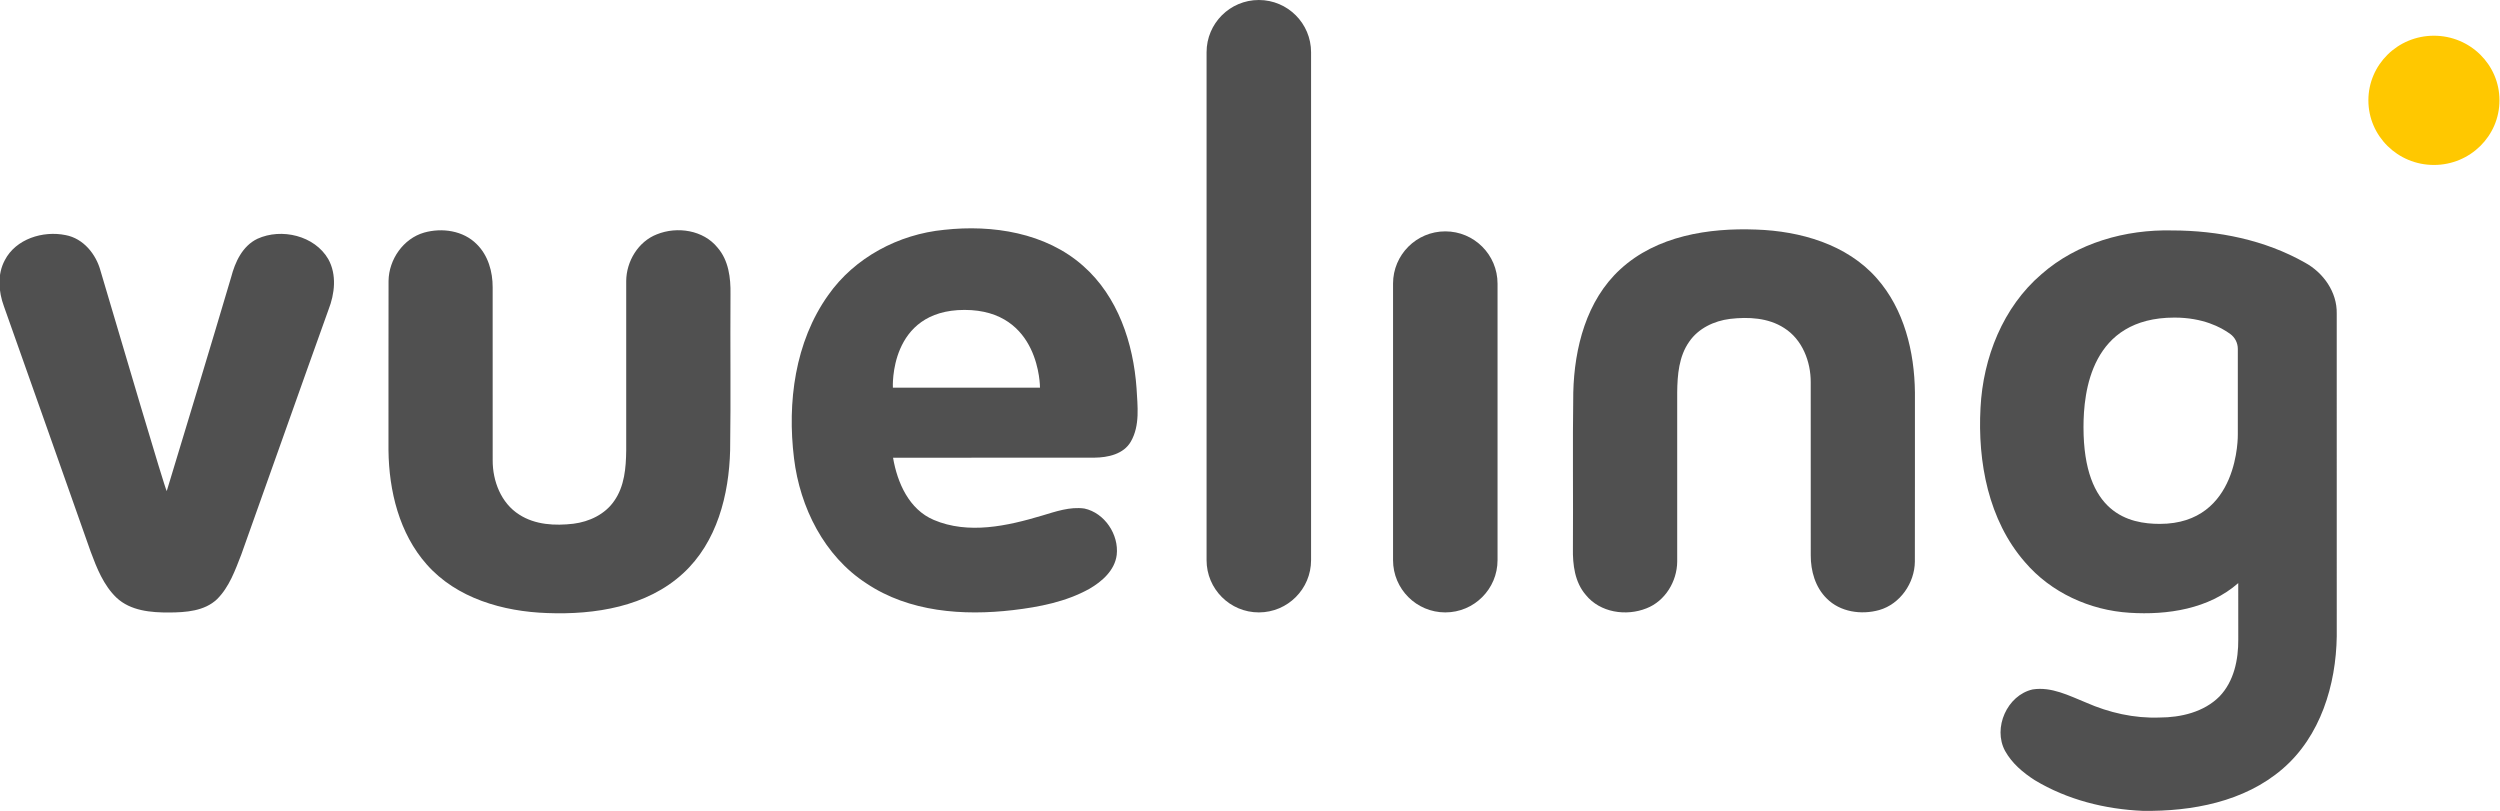 <?xml version="1.0" encoding="UTF-8"?>
<!-- Generator: Adobe Illustrator 24.3.0, SVG Export Plug-In . SVG Version: 6.00 Build 0)  -->
<svg xmlns="http://www.w3.org/2000/svg" xmlns:xlink="http://www.w3.org/1999/xlink" version="1.1" id="Livello_1" x="0px" y="0px" viewBox="0 0 841.89 273.26" style="enable-background:new 0 0 841.89 273.26;" xml:space="preserve">
<style type="text/css">
	.st0{fill:#505050;}
	.st1{fill:#FFC800;}
</style>
<path class="st0" d="M142.83,78.326c6.043-1.7,13.193-0.68,17.722,3.915c3.838,3.773,5.374,9.267,5.352,14.52  c0.033,19.411-0.011,38.811,0.011,58.212c-0.044,6.997,2.818,14.454,8.927,18.314  c5.374,3.487,12.074,3.805,18.271,3.082c5.319-0.669,10.627-3.158,13.719-7.677  c3.487-4.935,3.981-11.186,4.047-17.042c0.011-19.016-0.011-38.033,0-57.038c0.055-6.624,4.047-13.27,10.331-15.704  c6.832-2.753,15.65-1.448,20.431,4.485c3.729,4.288,4.452,10.199,4.354,15.682  c-0.121,17.503,0.132,35.017-0.121,52.531c-0.362,14.981-4.42,31.003-15.825,41.465  c-12.228,11.274-29.764,14.005-45.808,13.38c-14.783-0.504-30.499-4.946-40.566-16.395  c-9.234-10.44-12.7-24.763-12.853-38.406c0.022-19.016-0.033-38.033,0.022-57.038  C130.931,87.406,135.8,80.344,142.83,78.326z"></path>
<path class="st0" d="M1.611,87.636c3.718-7.205,12.886-10.013,20.464-8.466c6.021,1.119,10.309,6.459,11.811,12.151  c6.931,23.392,21.516,72.852,22.262,74.059c7.26-23.962,14.575-47.991,21.682-72.008  c1.338-5.143,3.816-10.55,8.861-12.963c8.104-3.696,19.258-1.075,23.853,6.843  c2.928,5.253,2.182,11.68,0.066,17.075c-9.859,27.45-19.532,54.965-29.358,82.426  c-2.062,5.286-4.036,10.912-8.148,15.014c-4.255,4.047-10.484,4.452-16.055,4.496  c-6.185,0.033-13.072-0.537-17.821-4.99c-4.354-4.178-6.635-9.958-8.697-15.496  c-9.749-27.549-19.422-55.119-29.215-82.635C-0.506,98.186-0.945,92.418,1.611,87.636z"></path>
<ellipse class="st1" cx="819.639" cy="33.789" rx="22.072" ry="21.761"></ellipse>
<path class="st0" d="M382.739,130.747c-1.064-15.167-6.284-30.926-17.985-41.213  c-12.601-11.175-30.542-13.939-46.806-12.14c-15.31,1.48-30.148,9.311-39.053,22.01  c-11.208,15.748-13.818,36.136-11.504,54.955c2.007,16.516,10.166,32.911,24.412,42.123  c14.377,9.629,32.527,10.934,49.285,8.982c8.85-1.042,17.854-2.785,25.728-7.15  c4.288-2.478,8.587-6.229,9.245-11.438c0.779-6.843-4.069-14.158-10.89-15.628c-4.891-0.68-9.662,1.02-14.279,2.391  c-11.647,3.487-24.785,6.405-36.432,1.448c-8.346-3.531-12.283-12.535-13.719-20.936  c22.592-0.066,45.194,0.011,67.786-0.033c4.54-0.033,9.881-1.163,12.305-5.439  C383.945,143.26,383.068,136.713,382.739,130.747z M300.683,130.56c0,0-1.459-26.194,24.13-26.194  c25.589,0,25.407,26.194,25.407,26.194H300.683z"></path>
<path class="st0" d="M423.915,206.231L423.915,206.231c-9.718,0-17.595-7.878-17.595-17.595V17.595  C406.32,7.878,414.198,0,423.915,0h0c9.718,0,17.595,7.878,17.595,17.595v171.04  C441.511,198.353,433.633,206.231,423.915,206.231z"></path>
<path class="st0" d="M486.711,206.231L486.711,206.231c-9.718,0-17.595-7.878-17.595-17.595V95.508  c0-9.717,7.878-17.595,17.595-17.595h0c9.718,0,17.595,7.878,17.595,17.595v93.127  C504.306,198.353,496.428,206.231,486.711,206.231z"></path>
<path class="st0" d="M632.857,205.433c-6.043,1.7-13.193,0.68-17.722-3.915c-3.838-3.773-5.374-9.267-5.352-14.52  c-0.033-19.411,0.011-38.811-0.011-58.212c0.044-6.997-2.818-14.454-8.927-18.314  c-5.374-3.487-12.075-3.805-18.271-3.082c-5.319,0.669-10.627,3.158-13.719,7.677  c-3.487,4.935-3.981,11.186-4.047,17.042c-0.011,19.016,0.011,38.033,0,57.038  c-0.055,6.624-4.047,13.27-10.331,15.704c-6.832,2.753-15.649,1.448-20.431-4.485  c-3.729-4.288-4.452-10.199-4.354-15.682c0.121-17.503-0.132-35.017,0.121-52.531  c0.362-14.981,4.42-31.003,15.825-41.465c12.228-11.274,29.764-14.005,45.808-13.38  c14.783,0.504,30.499,4.946,40.566,16.395c9.234,10.44,12.7,24.763,12.853,38.406  c-0.022,19.016,0.033,38.033-0.022,57.038C644.756,196.352,639.887,203.415,632.857,205.433z"></path>
<path class="st0" d="M786.908,105.611c0.153-7.26-4.507-13.807-10.726-17.185  c-13.511-7.644-29.237-10.802-44.657-10.824c-15.737-0.384-32.045,4.189-44.021,14.717  c-13.007,11.109-19.696,28.163-20.552,44.997c-0.998,18.227,2.643,37.868,14.959,51.983  c8.752,10.265,21.868,16.231,35.236,17.053c12.765,0.823,26.682-1.272,36.596-9.991  c0,6.228-0.011,12.623,0.011,18.94c0.055,6.821-1.437,14.147-6.317,19.225c-5.253,5.286-13.018,7.096-20.256,7.106  c-8.488,0.307-16.933-1.623-24.675-5.034c-5.703-2.314-11.647-5.418-17.985-4.431  c-8.62,1.941-13.489,12.974-9.3,20.705c2.292,4.145,6.021,7.304,9.969,9.837  c10.934,6.613,23.732,9.815,36.432,10.353c16.516,0.219,34.14-3.027,47.004-14.103  c12.809-10.956,18.062-28.338,18.293-44.722C786.897,178.024,786.908,141.812,786.908,105.611z M727.34,176.423  c-10.37,0-25.711-3.465-25.711-32.549c0-11.995,2.553-36.925,30.634-36.925c9.539,0,15.655,3.232,18.791,5.522  c1.604,1.171,2.543,3.034,2.543,5.02v28.754C753.598,146.245,754.282,176.423,727.34,176.423z"></path>
</svg>
